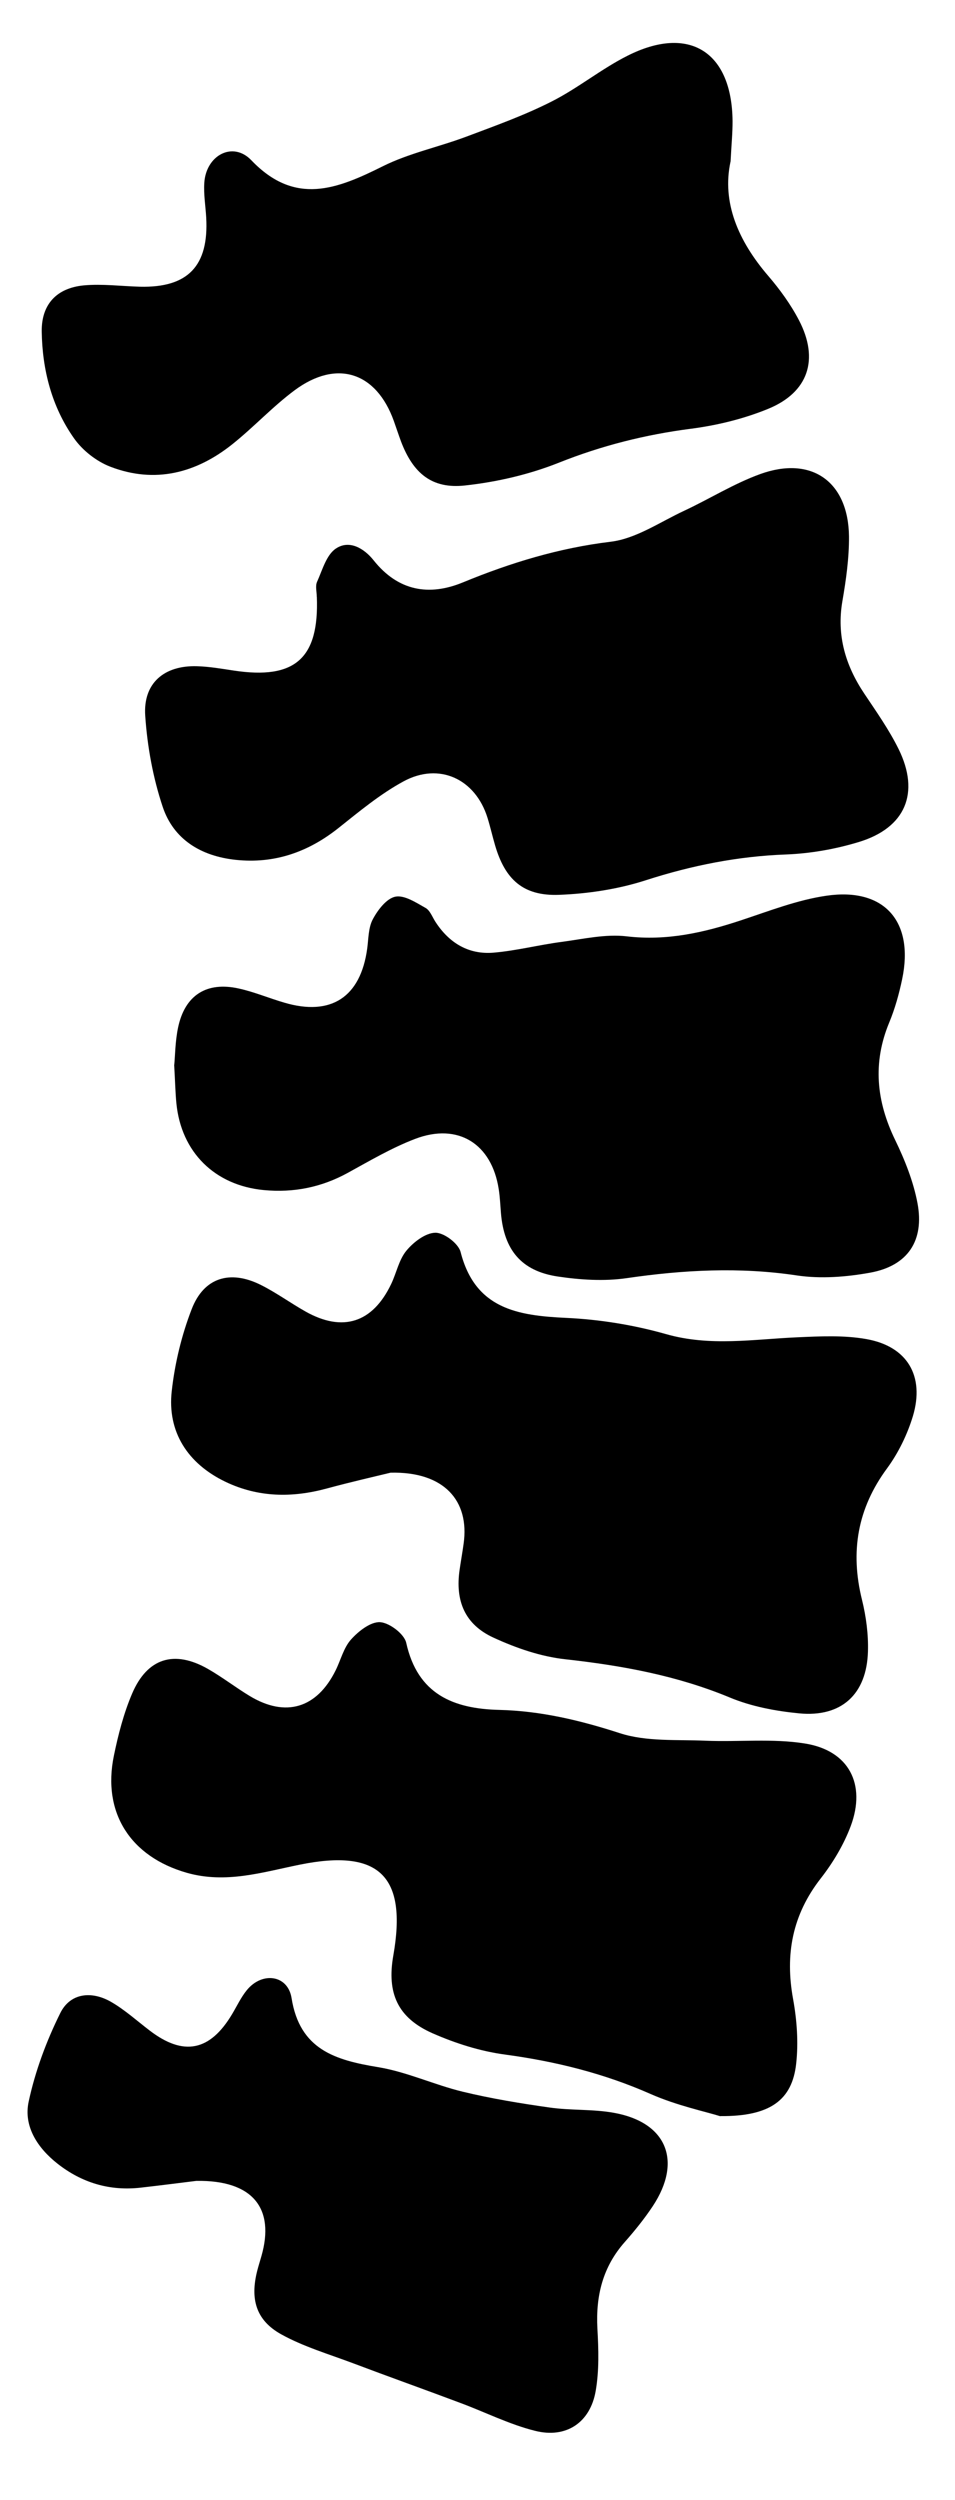 <svg xmlns="http://www.w3.org/2000/svg" width="13" height="34" viewBox="0 0 13 34" fill="none"><path d="M9.806 28.779C9.604 28.716 9.215 28.634 8.86 28.478C8.222 28.196 7.563 28.033 6.874 27.94C6.538 27.895 6.201 27.788 5.889 27.651C5.412 27.441 5.264 27.104 5.354 26.593C5.544 25.514 5.164 25.139 4.084 25.357C3.573 25.46 3.076 25.62 2.542 25.468C1.779 25.25 1.39 24.655 1.55 23.877C1.609 23.59 1.684 23.299 1.799 23.03C2.006 22.546 2.374 22.435 2.831 22.696C3.027 22.808 3.207 22.948 3.401 23.065C3.89 23.359 4.314 23.23 4.569 22.715C4.639 22.574 4.678 22.407 4.779 22.295C4.88 22.182 5.046 22.052 5.175 22.06C5.303 22.069 5.504 22.221 5.53 22.342C5.685 23.039 6.169 23.238 6.797 23.253C7.363 23.267 7.899 23.395 8.439 23.57C8.801 23.687 9.215 23.655 9.605 23.672C10.056 23.691 10.516 23.639 10.957 23.71C11.555 23.805 11.793 24.262 11.581 24.832C11.486 25.086 11.339 25.331 11.172 25.545C10.786 26.04 10.685 26.578 10.796 27.185C10.848 27.472 10.87 27.775 10.838 28.064C10.784 28.556 10.487 28.783 9.805 28.777L9.806 28.779Z" fill="black" style="fill:black;fill-opacity:1;"></path><path d="M9.944 2.199C9.825 2.754 10.05 3.277 10.457 3.751C10.616 3.936 10.764 4.14 10.876 4.355C11.153 4.886 11.006 5.336 10.454 5.561C10.121 5.697 9.759 5.785 9.402 5.831C8.783 5.911 8.191 6.06 7.608 6.292C7.204 6.453 6.763 6.555 6.33 6.602C5.878 6.652 5.623 6.435 5.459 6.004C5.425 5.912 5.394 5.818 5.361 5.725C5.122 5.059 4.583 4.883 4.011 5.307C3.712 5.529 3.455 5.808 3.163 6.041C2.669 6.435 2.109 6.579 1.505 6.348C1.315 6.276 1.122 6.125 1.005 5.957C0.704 5.529 0.576 5.029 0.568 4.509C0.563 4.141 0.769 3.917 1.14 3.881C1.393 3.858 1.65 3.892 1.905 3.899C2.558 3.915 2.844 3.617 2.807 2.958C2.798 2.801 2.771 2.643 2.781 2.487C2.804 2.112 3.169 1.915 3.422 2.18C4.017 2.802 4.589 2.571 5.213 2.26C5.569 2.083 5.97 2 6.346 1.859C6.738 1.712 7.135 1.57 7.508 1.381C7.867 1.2 8.185 0.937 8.544 0.757C9.383 0.335 9.964 0.705 9.972 1.647C9.973 1.804 9.957 1.962 9.945 2.198L9.944 2.199Z" fill="black" style="fill:black;fill-opacity:1;"></path><path d="M2.372 14.482C2.384 14.364 2.384 14.165 2.424 13.974C2.516 13.534 2.812 13.345 3.251 13.443C3.461 13.489 3.663 13.575 3.87 13.635C4.506 13.823 4.907 13.561 4.998 12.904C5.017 12.768 5.013 12.616 5.075 12.501C5.142 12.375 5.261 12.219 5.381 12.194C5.504 12.169 5.663 12.274 5.793 12.347C5.854 12.381 5.885 12.471 5.928 12.537C6.115 12.825 6.381 12.985 6.722 12.955C7.034 12.928 7.341 12.848 7.652 12.808C7.943 12.769 8.243 12.7 8.528 12.733C9.076 12.798 9.582 12.683 10.091 12.514C10.473 12.388 10.855 12.238 11.25 12.181C12.038 12.066 12.445 12.531 12.281 13.314C12.239 13.515 12.183 13.717 12.104 13.907C11.877 14.455 11.93 14.976 12.185 15.502C12.317 15.774 12.433 16.065 12.489 16.36C12.586 16.873 12.357 17.214 11.846 17.307C11.521 17.366 11.173 17.393 10.849 17.345C10.07 17.228 9.303 17.269 8.528 17.382C8.223 17.426 7.898 17.405 7.59 17.359C7.095 17.284 6.86 16.996 6.819 16.495C6.81 16.387 6.806 16.279 6.789 16.172C6.694 15.554 6.236 15.266 5.653 15.487C5.333 15.609 5.033 15.786 4.732 15.951C4.374 16.147 3.996 16.222 3.592 16.184C2.924 16.121 2.466 15.669 2.401 15.003C2.387 14.857 2.384 14.708 2.371 14.481L2.372 14.482Z" fill="black" style="fill:black;fill-opacity:1;"></path><path d="M5.317 20.027C5.116 20.076 4.781 20.152 4.449 20.242C3.977 20.37 3.515 20.365 3.067 20.15C2.556 19.904 2.275 19.473 2.338 18.916C2.38 18.539 2.472 18.158 2.609 17.804C2.775 17.372 3.132 17.265 3.551 17.474C3.761 17.579 3.954 17.72 4.16 17.836C4.666 18.12 5.073 17.989 5.325 17.461C5.397 17.311 5.43 17.131 5.533 17.007C5.629 16.891 5.792 16.766 5.927 16.764C6.045 16.763 6.24 16.91 6.27 17.026C6.468 17.8 7.045 17.891 7.708 17.922C8.163 17.943 8.626 18.018 9.064 18.142C9.666 18.314 10.256 18.212 10.853 18.186C11.166 18.172 11.487 18.156 11.792 18.21C12.35 18.308 12.59 18.711 12.427 19.258C12.351 19.508 12.23 19.757 12.076 19.967C11.671 20.515 11.572 21.103 11.734 21.756C11.79 21.983 11.822 22.225 11.815 22.458C11.799 23.039 11.455 23.356 10.878 23.3C10.558 23.269 10.228 23.207 9.933 23.084C9.214 22.786 8.468 22.65 7.7 22.565C7.365 22.529 7.027 22.413 6.719 22.271C6.327 22.092 6.194 21.77 6.257 21.343C6.274 21.226 6.295 21.11 6.311 20.993C6.394 20.407 6.043 20.01 5.317 20.027L5.317 20.027Z" fill="black" style="fill:black;fill-opacity:1;"></path><path d="M4.312 8.117C4.312 8.048 4.29 7.97 4.316 7.912C4.388 7.753 4.442 7.547 4.572 7.46C4.754 7.337 4.956 7.456 5.087 7.621C5.419 8.037 5.84 8.111 6.304 7.919C6.953 7.652 7.61 7.452 8.314 7.367C8.659 7.325 8.984 7.099 9.313 6.946C9.66 6.784 9.989 6.577 10.348 6.447C11.048 6.194 11.549 6.55 11.557 7.296C11.559 7.59 11.517 7.886 11.467 8.176C11.387 8.642 11.509 9.05 11.766 9.434C11.93 9.679 12.102 9.923 12.232 10.186C12.527 10.784 12.326 11.26 11.686 11.452C11.369 11.548 11.032 11.607 10.701 11.62C10.045 11.644 9.418 11.769 8.793 11.97C8.416 12.092 8.006 12.154 7.609 12.169C7.121 12.187 6.874 11.96 6.738 11.491C6.702 11.368 6.674 11.243 6.636 11.121C6.472 10.594 5.98 10.362 5.493 10.626C5.176 10.798 4.892 11.034 4.608 11.26C4.194 11.589 3.734 11.749 3.208 11.693C2.74 11.643 2.363 11.419 2.214 10.97C2.082 10.574 2.005 10.15 1.977 9.734C1.946 9.29 2.235 9.046 2.683 9.06C2.85 9.065 3.016 9.094 3.182 9.119C4.015 9.245 4.345 8.955 4.313 8.117H4.312Z" fill="black" style="fill:black;fill-opacity:1;"></path><path d="M2.672 29.658C2.482 29.681 2.199 29.718 1.915 29.75C1.493 29.798 1.114 29.684 0.783 29.424C0.512 29.211 0.318 28.917 0.39 28.581C0.479 28.166 0.632 27.755 0.821 27.375C0.955 27.105 1.244 27.068 1.516 27.226C1.702 27.334 1.865 27.482 2.037 27.613C2.498 27.966 2.858 27.895 3.159 27.391C3.225 27.281 3.28 27.162 3.36 27.064C3.567 26.81 3.918 26.854 3.969 27.172C4.08 27.872 4.562 28.015 5.145 28.111C5.537 28.175 5.91 28.351 6.298 28.445C6.687 28.539 7.084 28.604 7.48 28.66C7.771 28.702 8.072 28.68 8.361 28.733C9.077 28.863 9.29 29.389 8.887 30C8.773 30.172 8.642 30.334 8.506 30.488C8.205 30.827 8.109 31.22 8.132 31.664C8.148 31.947 8.157 32.238 8.109 32.514C8.035 32.944 7.708 33.164 7.284 33.057C6.934 32.97 6.605 32.803 6.265 32.677C5.78 32.495 5.291 32.321 4.806 32.138C4.477 32.014 4.132 31.913 3.827 31.744C3.484 31.553 3.404 31.266 3.501 30.882C3.518 30.815 3.539 30.75 3.558 30.683C3.745 30.034 3.444 29.645 2.672 29.658V29.658Z" fill="black" style="fill:black;fill-opacity:1;"></path></svg>